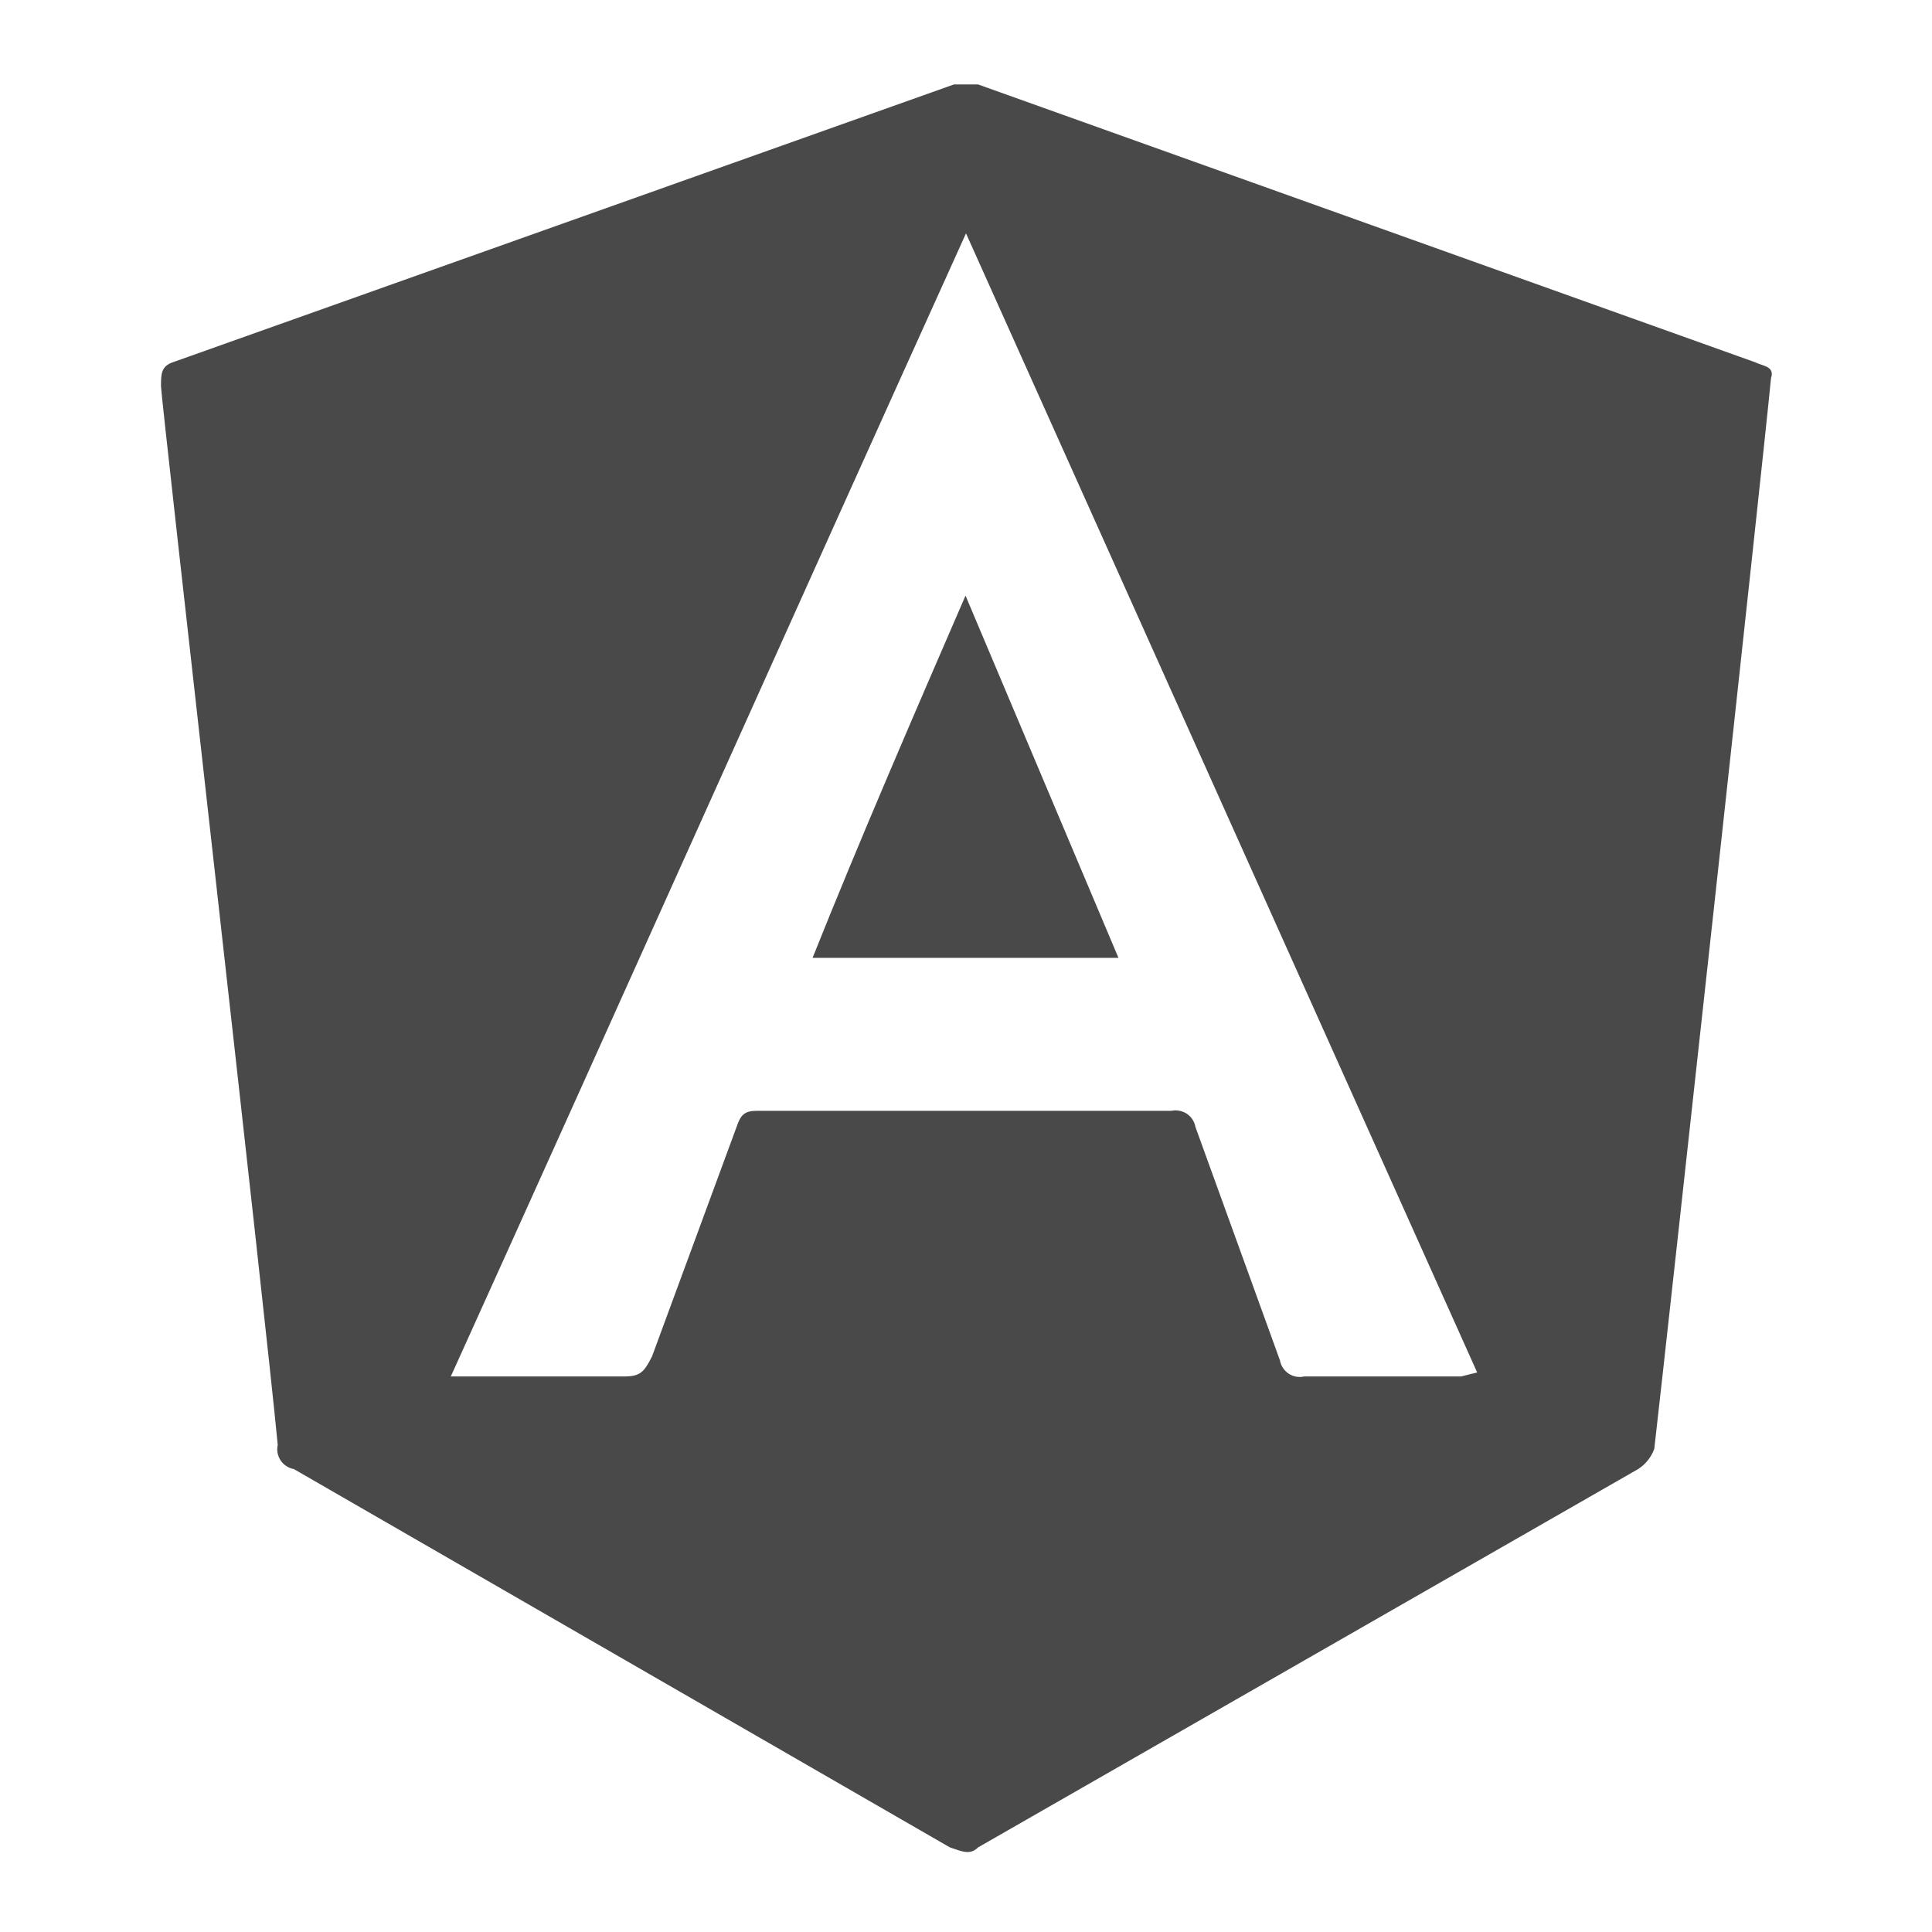 <svg width="24" height="24" viewBox="0 0 24 24" fill="none" xmlns="http://www.w3.org/2000/svg">
<g clip-path="url(#clip0_435_839)">
<path d="M21.8 4.499L12.15 1.049H11.85L2.15 4.499C2 4.549 2 4.649 2 4.799C2 4.949 3.3 16.349 3.45 17.949C3.443 17.982 3.442 18.016 3.448 18.049C3.455 18.082 3.467 18.114 3.486 18.142C3.505 18.17 3.529 18.194 3.557 18.212C3.585 18.231 3.617 18.243 3.65 18.249L11.8 22.949C11.95 22.999 12.05 23.049 12.15 22.949L20.35 18.249C20.442 18.19 20.512 18.102 20.55 17.999C20.7 16.699 21.9 5.749 22 4.699C22.05 4.549 21.9 4.549 21.8 4.499ZM18.15 17.099H16.2C16.167 17.107 16.133 17.107 16.1 17.101C16.067 17.095 16.035 17.082 16.007 17.063C15.979 17.044 15.955 17.02 15.937 16.992C15.918 16.964 15.906 16.933 15.9 16.899L14.85 13.999C14.844 13.966 14.832 13.935 14.813 13.906C14.795 13.878 14.771 13.854 14.743 13.835C14.715 13.817 14.683 13.804 14.65 13.798C14.617 13.791 14.583 13.792 14.55 13.799H9.4C9.25 13.799 9.2 13.849 9.15 13.999L8.1 16.849C8 17.049 7.95 17.099 7.75 17.099H5.6C7.75 12.349 9.85 7.649 12 2.899L18.35 17.049L18.15 17.099Z" fill="#494949"/>
<path d="M13.894 11.899H10.094C10.694 10.399 11.344 8.899 11.994 7.399L13.894 11.899Z" fill="#494949"/>
</g>
<defs>
<clipPath id="clip0_435_839">
<rect width="24" height="24" fill="white"/>
</clipPath>
</defs>
</svg>
